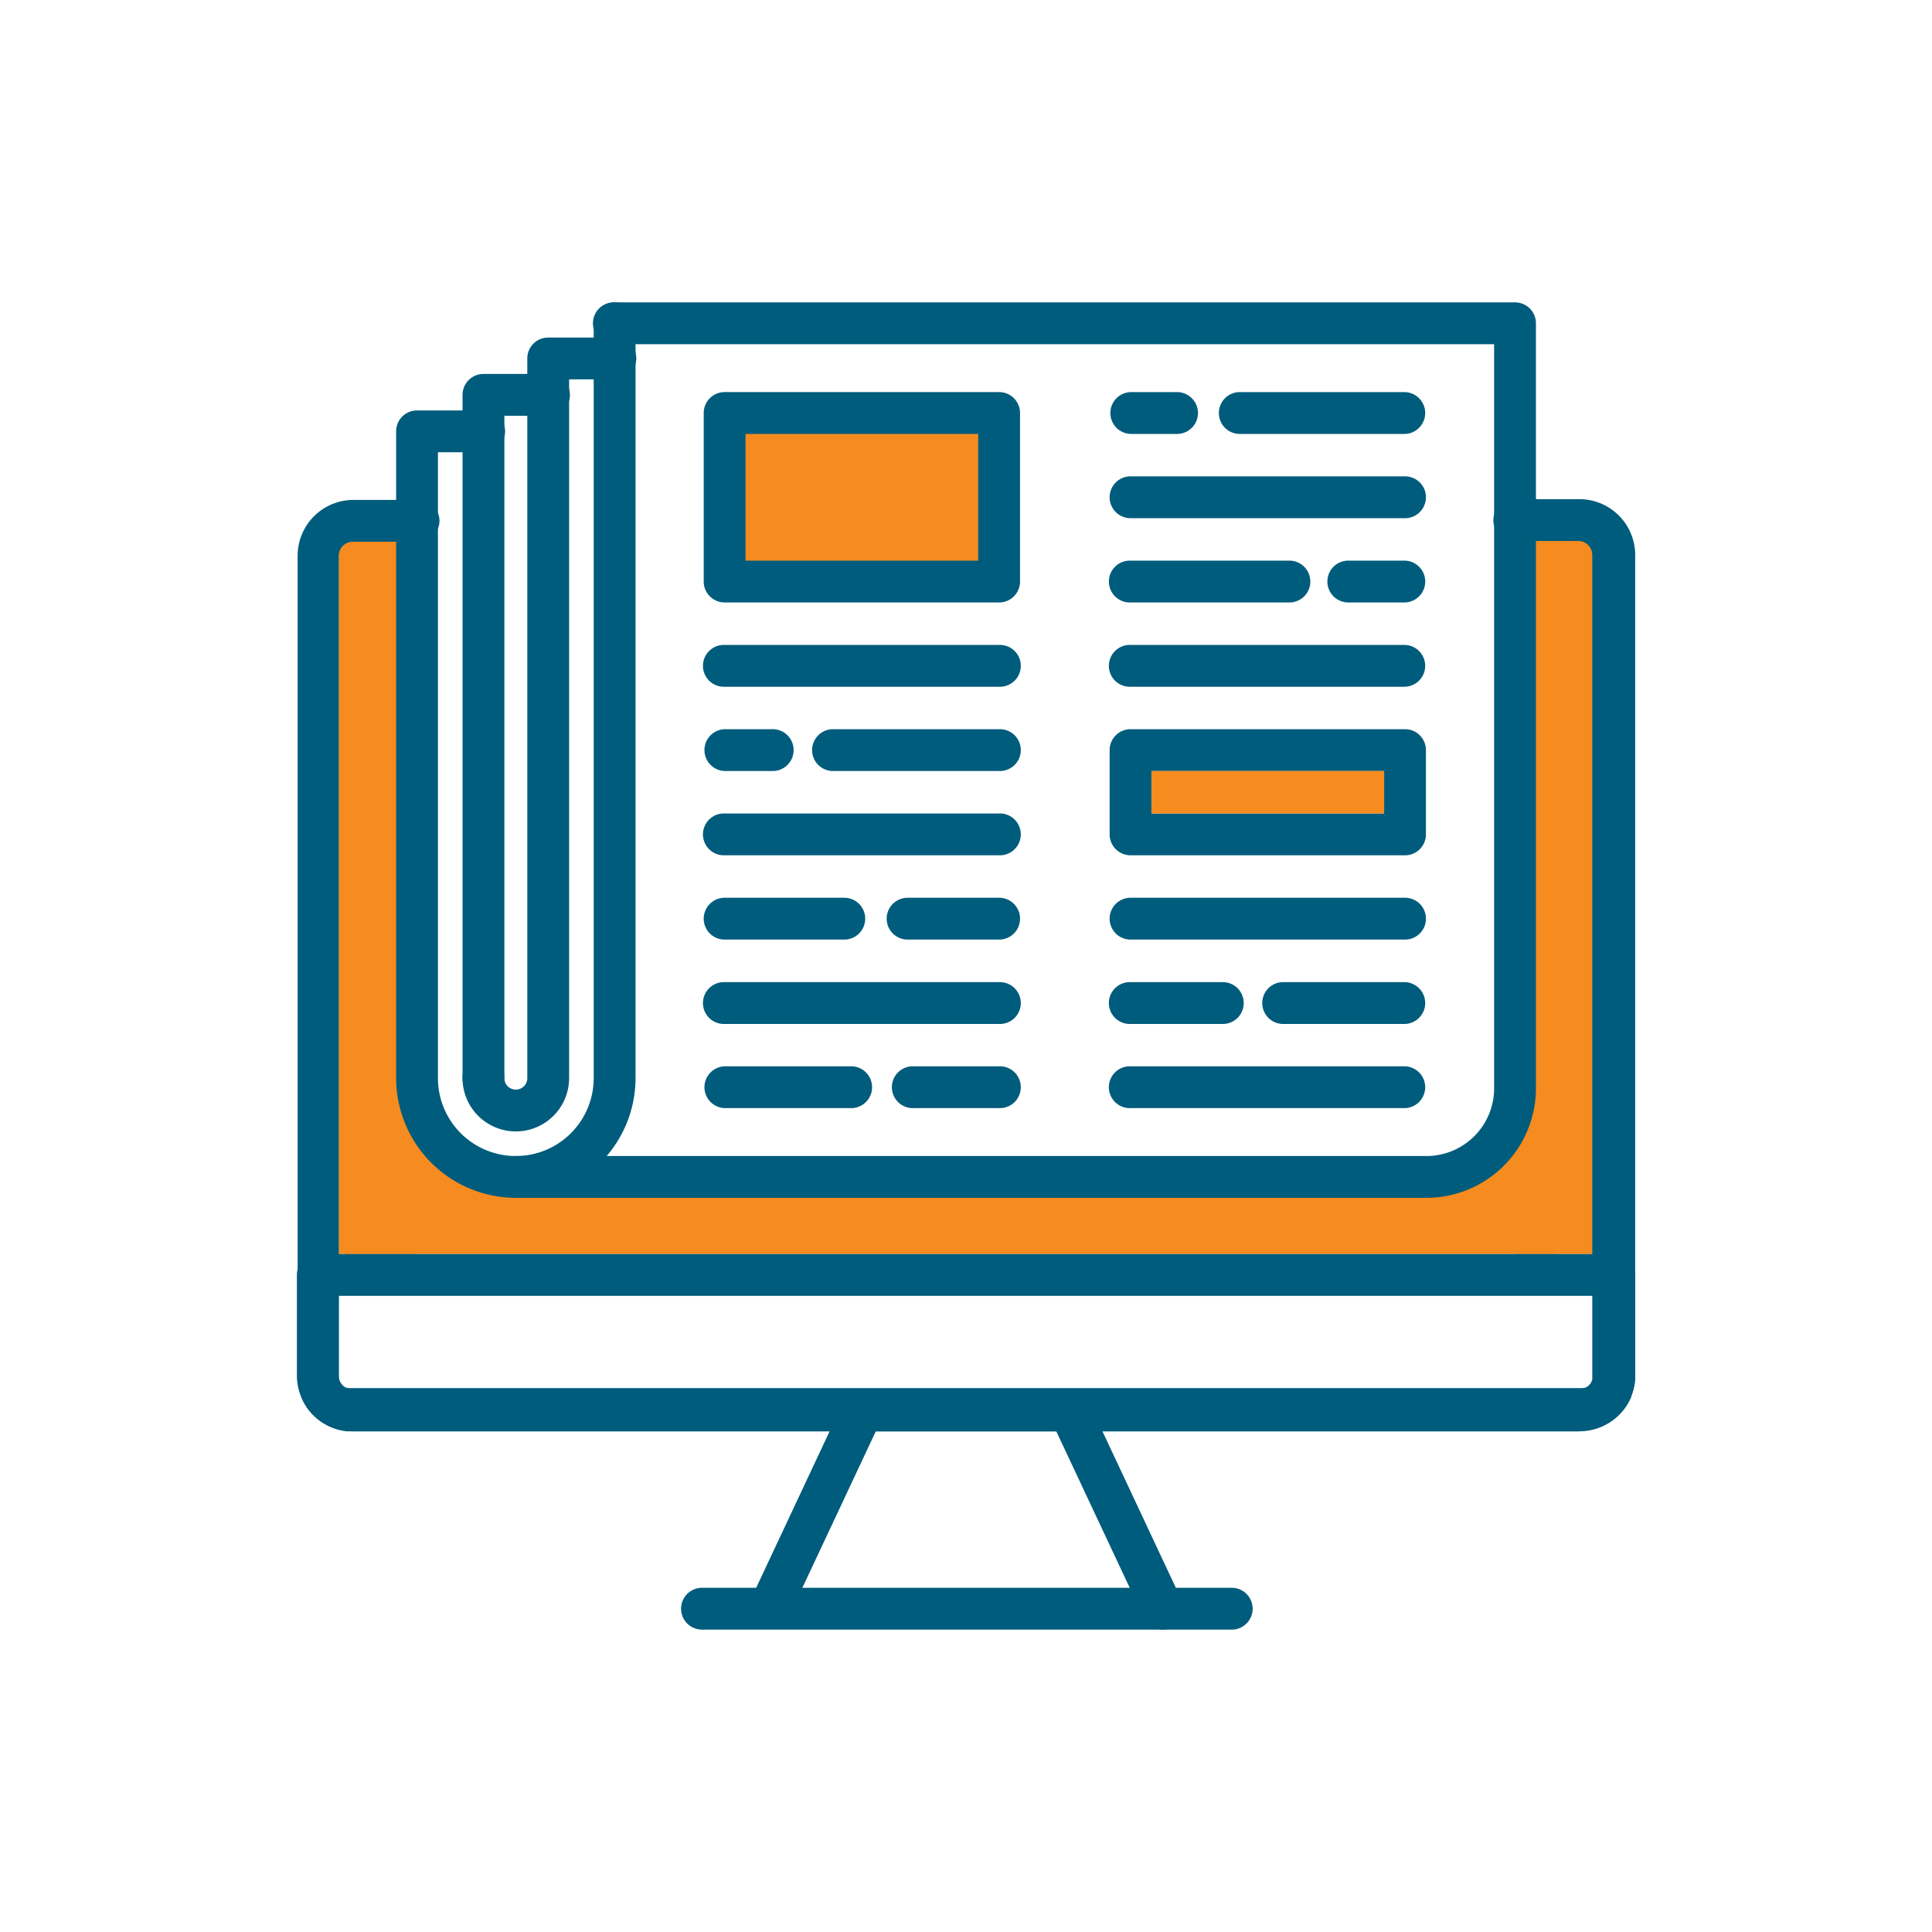<svg id="Layer_1" data-name="Layer 1" xmlns="http://www.w3.org/2000/svg" viewBox="0 0 700 700"><defs><style>.cls-1{fill:#f68b1f;}.cls-2{fill:#005c7c;}</style></defs><polygon class="cls-1" points="150.68 454.36 122.71 454.36 122.71 193.77 150.68 193.77 150.68 422.91 150.68 439.21 150.68 454.36"/><polygon class="cls-1" points="577.3 454.36 549.33 454.36 549.33 193.77 577.3 193.77 577.3 422.91 577.3 439.21 577.3 454.36"/><polygon class="cls-1" points="124.67 454.36 124.67 409.94 157.67 409.94 179.32 426.42 516.64 427.1 549.33 409.94 563.31 409.94 563.31 454.36 177.62 454.36 150.18 454.36 124.67 454.36"/><path class="cls-2" d="M572.25,518.59h-445a6.08,6.08,0,0,1-.61,0l-.34,0-.58,0c-.22,0-.44,0-.66-.08l-.79-.12c-.33-.06-.64-.12-1-.2s-.54-.13-.82-.2l-.4-.12-.31-.09-.28-.09h0l-.15-.05-.45-.17-.33-.12c-.25-.09-.45-.18-.59-.24l-.69-.3-.6-.3-.13-.06-.28-.15-.71-.4a4.44,4.44,0,0,1-.43-.26l-.2-.12-.23-.16c-.21-.13-.41-.27-.6-.41l-.69-.51-.32-.25-.26-.22c-.36-.3-.69-.6-1-.9a.6.6,0,0,0-.08-.08l-.23-.22-.46-.48-.42-.46c-.2-.23-.4-.46-.6-.72l-.37-.47,0,0-.29-.4-.12-.17,0,0c-.13-.18-.25-.37-.38-.56l0-.06a17.12,17.12,0,0,1-.94-1.62c-.08-.15-.16-.32-.23-.47l0-.05c-.08-.17-.16-.34-.23-.51l-.21-.48,0-.06,0-.09-.06-.14a.78.78,0,0,1,0-.14l0,0-.19-.51-.17-.49c-.09-.27-.17-.54-.25-.82h0q0-.09-.06-.21c0-.19-.09-.34-.11-.45s-.12-.49-.17-.74v0c-.07-.33-.13-.64-.17-.94s-.07-.46-.1-.69c-.06-.53-.1-1.08-.12-1.64,0-.24,0-.51,0-.76l0-297.31a20.23,20.23,0,0,1,20.21-20.2h23.32a7.58,7.58,0,1,1,0,15.15H127.77a5.06,5.06,0,0,0-5,5.05V498.57c0,.16,0,.29,0,.4s0,0,0,0a.25.25,0,0,0,0,.09v.05c0,.08,0,.17,0,.25l0,.13s0,0,0,.06a1.54,1.54,0,0,1,0,.17.09.09,0,0,0,0,.05l0,.05a1.42,1.42,0,0,1,0,.16l.09.22.06.16.08.17a.36.36,0,0,1,0,.09c.07.14.15.27.23.41a.78.78,0,0,1,.1.15l0,0a1.13,1.13,0,0,0,.1.13.44.44,0,0,0,.08.11l.08.1,0,0,.13.15s.09.1.14.15l.15.15.16.14.09.07.06.06.2.15,0,0,.1.06,0,0,.15.1.09,0,.21.1.1.05.12.06.1,0,0,0,.18.07.12,0h0l0,0,.14,0,.07,0,.23.06a.39.39,0,0,0,.14,0l.28.05H572.82l.09,0,.28,0,.12,0,.24-.06.09,0,.14,0h.08l.12,0,.18-.07.06,0,.1,0,.12-.06.09-.05.21-.11.09,0,.17-.11,0,0,.1-.07,0,0,.2-.14.08-.07.08-.07.16-.14.14-.14c0-.05.1-.11.16-.16l.12-.14,0,0,.07-.09a.62.62,0,0,0,.09-.12,1.13,1.13,0,0,1,.1-.13l0,0,.1-.15c.08-.13.16-.27.23-.41l0-.09.07-.16.07-.17a1.46,1.46,0,0,0,.07-.19l.07-.19v0l0-.05c0-.06,0-.12,0-.18h0v0l0-.13a2.17,2.17,0,0,0,0-.25.13.13,0,0,0,0-.06s0-.06,0-.09V499q0-.16,0-.39V201.06a5.06,5.06,0,0,0-5-5.05H548.94a7.58,7.58,0,1,1,0-15.15h23.32a20.23,20.23,0,0,1,20.2,20.2V498.38c0,.26,0,.52,0,.78,0,.55-.06,1.09-.13,1.61,0,.23,0,.46-.09.7s-.1.6-.17.94v0c0,.25-.11.5-.17.74s-.06.27-.11.45l-.06.21v0c-.08.27-.16.54-.25.81l-.18.52-.17.46,0,.05c0,.05-.05.1-.07.16l0,.14,0,.06,0,.05c-.07.16-.13.32-.2.47s-.16.37-.25.54c0,0,0,0,0,0s-.16.32-.25.48c-.28.55-.6,1.1-.93,1.62l0,.05c-.12.19-.25.38-.38.56,0,0,0,0,0,0l-.12.18-.29.39,0,0c-.13.15-.25.31-.37.47s-.4.49-.6.71l-.4.44c-.17.18-.33.35-.49.5l-.23.23-.07.07c-.31.3-.64.6-1,.9l-.26.21-.3.24-.7.52-.62.43-.22.14-.19.13-.45.27c-.15.09-.39.23-.7.39l-.27.15-.13.06-.61.3c-.23.1-.45.21-.68.3l-.58.24-.35.13-.44.16-.15.05h0l-.28.1-.31.09-.42.11c-.27.07-.55.15-.84.21s-.59.13-.94.18l-.78.13-.65.08-.59,0-.33,0-.61,0h0l-.5,0Zm.17-15.16h0Zm-444.82,0h0Zm445.06,0Zm0,0h0Zm-445.33,0h0Zm-.85-.14.07,0Zm-.69-.25s0,0,0,0S125.79,503,125.79,503Zm448.46,0h0Zm-449-.3h0ZM575,502.64s0,0,0,0Zm-449.93,0h0Zm450.17-.15-.14.08Zm0,0h0Zm-450.55,0,0,0Zm450.65,0h0Zm.27-.26Zm-451.76-.57s0,0,0,0S123.86,501.61,123.86,501.59Zm452.35-.06a.3.3,0,0,0,0,.08A.3.3,0,0,1,576.21,501.53Zm-452.36.06Zm0-.06v0Zm452.4,0h0Zm-453-1,0,0Zm453.85-.46s0,0,0,0S577.05,500.09,577.05,500.08Zm-454.06,0s0,0,0,0S123,500.09,123,500.08Zm0,0v0Zm0,0Zm-.17-.63Zm454.4,0h0Z"/><path class="cls-2" d="M572.25,518.59H127.77a20.23,20.23,0,0,1-20.2-20.2V461.94a7.57,7.57,0,0,1,7.57-7.58H584.88a7.58,7.58,0,0,1,7.58,7.58v36.45a20.23,20.23,0,0,1-20.2,20.2ZM122.71,469.51v28.88a5.06,5.06,0,0,0,5.05,5.05H572.24a5.06,5.06,0,0,0,5.06-5.05V469.51Z"/><path class="cls-2" d="M446,590.44H254.07a7.58,7.58,0,0,1,0-15.15H446a7.58,7.58,0,1,1,0,15.15Z"/><path class="cls-2" d="M421.24,590.44a7.58,7.58,0,0,1-6.86-4.36l-31.67-67.49H317.32l-31.67,67.49a7.58,7.58,0,0,1-13.72-6.43l33.72-71.86a7.57,7.57,0,0,1,6.86-4.36h75a7.58,7.58,0,0,1,6.86,4.36l33.71,71.86a7.58,7.58,0,0,1-6.86,10.79Z"/><path class="cls-2" d="M516.85,434h-330a7.58,7.58,0,0,1,0-15.15h330a24.53,24.53,0,0,0,24.5-24.51V124.71H222.69a7.58,7.58,0,1,1,0-15.15H548.93a7.57,7.57,0,0,1,7.57,7.57V394.34A39.71,39.71,0,0,1,516.84,434Z"/><path class="cls-2" d="M186.89,434a43.43,43.43,0,0,1-43.37-43.38V156.29a7.57,7.57,0,0,1,7.57-7.58h24.06a7.58,7.58,0,1,1,0,15.15H158.67V390.63a28.22,28.22,0,0,0,56.44,0V117.14a7.58,7.58,0,0,1,15.16,0V390.63A43.42,43.42,0,0,1,186.89,434Z"/><path class="cls-2" d="M175.16,398.2a7.57,7.57,0,0,1-7.57-7.58V143.06a7.57,7.57,0,0,1,7.57-7.57h23.47a7.58,7.58,0,1,1,0,15.15H182.74v240a7.58,7.58,0,0,1-7.58,7.58Z"/><path class="cls-2" d="M186.89,409.94a19.33,19.33,0,0,1-19.31-19.31,7.58,7.58,0,1,1,15.15,0,4.16,4.16,0,0,0,8.32,0V129.87a7.57,7.57,0,0,1,7.57-7.57h24.06a7.58,7.58,0,1,1,0,15.15H206.2V390.63a19.33,19.33,0,0,1-19.31,19.31Z"/><path class="cls-2" d="M362,218.28H262.55a7.57,7.57,0,0,1-7.58-7.57V149.64a7.58,7.58,0,0,1,7.58-7.58H362a7.58,7.58,0,0,1,7.58,7.58v61.07a7.57,7.57,0,0,1-7.58,7.57Z"/><path class="cls-2" d="M362,248.82H262.55a7.58,7.58,0,1,1,0-15.15H362a7.58,7.58,0,1,1,0,15.15Z"/><path class="cls-2" d="M279.69,279.35H262.54a7.58,7.58,0,0,1,0-15.15h17.15a7.58,7.58,0,1,1,0,15.15Z"/><path class="cls-2" d="M362,279.35H302.1a7.58,7.58,0,1,1,0-15.15H362a7.58,7.58,0,1,1,0,15.15Z"/><path class="cls-2" d="M362,309.89H262.55a7.58,7.58,0,1,1,0-15.15H362a7.58,7.58,0,1,1,0,15.15Z"/><path class="cls-2" d="M305.9,340.43H262.55a7.58,7.58,0,0,1,0-15.16H305.9a7.58,7.58,0,0,1,0,15.16Z"/><path class="cls-2" d="M362,340.43H328.84a7.58,7.58,0,1,1,0-15.16H362a7.58,7.58,0,0,1,0,15.16Z"/><path class="cls-2" d="M362,371H262.55a7.58,7.58,0,1,1,0-15.15H362A7.58,7.58,0,1,1,362,371Z"/><path class="cls-2" d="M308.67,401.49H262.54a7.58,7.58,0,0,1,0-15.15h46.13a7.58,7.58,0,0,1,0,15.15Z"/><path class="cls-2" d="M362,401.49H331a7.58,7.58,0,1,1,0-15.15h31a7.58,7.58,0,1,1,0,15.15Z"/><path class="cls-2" d="M509.07,309.89H409.62a7.58,7.58,0,0,1-7.58-7.58V271.78a7.58,7.58,0,0,1,7.58-7.58h99.45a7.57,7.57,0,0,1,7.57,7.58v30.53A7.57,7.57,0,0,1,509.07,309.89Zm-91.88-15.15h84.3V279.36h-84.3Z"/><path class="cls-2" d="M509.07,248.82H409.62a7.58,7.58,0,1,1,0-15.15h99.45a7.58,7.58,0,0,1,0,15.15Z"/><path class="cls-2" d="M466.9,218.28H409.63a7.58,7.58,0,1,1,0-15.15H466.9a7.58,7.58,0,1,1,0,15.15Z"/><path class="cls-2" d="M509.08,218.28H488.24a7.58,7.58,0,0,1,0-15.15h20.84a7.58,7.58,0,0,1,0,15.15Z"/><path class="cls-2" d="M509.07,340.43H409.62a7.58,7.58,0,0,1,0-15.16h99.45a7.58,7.58,0,0,1,0,15.16Z"/><path class="cls-2" d="M443.32,371h-33.7a7.58,7.58,0,1,1,0-15.15h33.7a7.58,7.58,0,0,1,0,15.15Z"/><path class="cls-2" d="M509.07,371H465.19a7.58,7.58,0,1,1,0-15.15h43.88a7.58,7.58,0,0,1,0,15.15Z"/><path class="cls-2" d="M509.07,401.49H409.62a7.58,7.58,0,1,1,0-15.15h99.45a7.58,7.58,0,0,1,0,15.15Z"/><path class="cls-2" d="M509.07,187.75H409.62a7.58,7.58,0,1,1,0-15.16h99.45a7.58,7.58,0,0,1,0,15.16Z"/><path class="cls-2" d="M426.74,157.22H409.61a7.58,7.58,0,0,1,0-15.15h17.13a7.58,7.58,0,0,1,0,15.15Z"/><path class="cls-2" d="M509.07,157.22H448.92a7.58,7.58,0,0,1,0-15.15h60.15a7.58,7.58,0,0,1,0,15.15Z"/><rect class="cls-1" x="270.12" y="157.22" width="84.3" height="45.91"/><rect class="cls-1" x="417.19" y="279.36" width="84.3" height="15.38"/></svg>